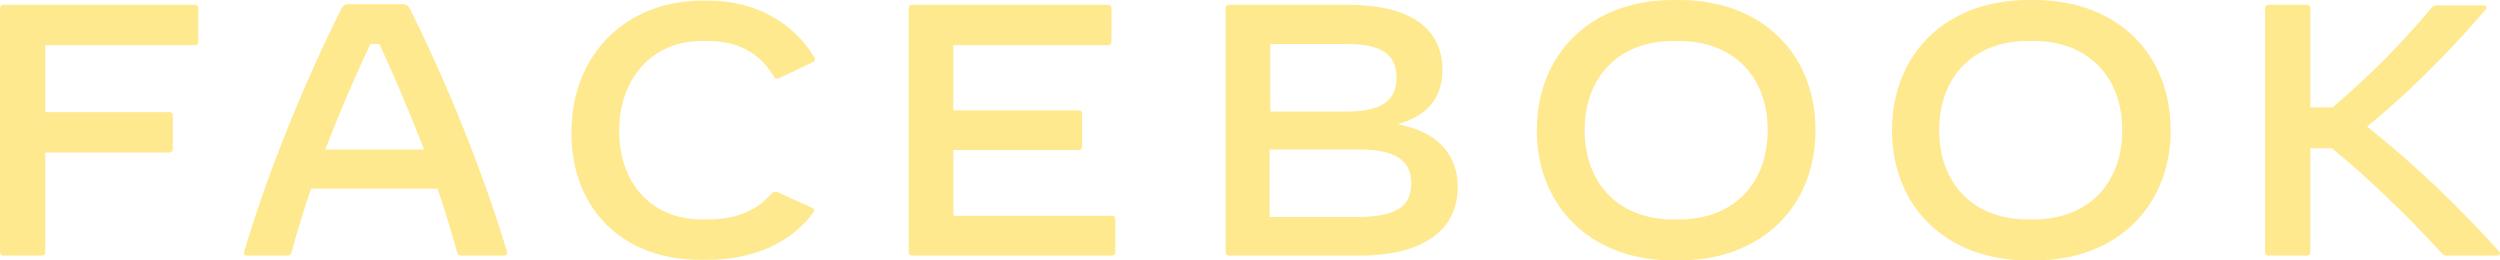 <svg width="192" height="20" viewBox="0 0 192 20" fill="none" xmlns="http://www.w3.org/2000/svg">
<path d="M15.231 0.648V3.194C15.231 3.38 15.133 3.472 14.937 3.472H3.477V8.611H12.978C13.174 8.611 13.272 8.704 13.272 8.889V11.435C13.272 11.62 13.174 11.713 12.978 11.713H3.477V19.352C3.477 19.537 3.379 19.63 3.183 19.63H0.294C0.098 19.63 0 19.537 0 19.352V0.648C0 0.463 0.098 0.37 0.294 0.37H14.937C15.133 0.37 15.231 0.463 15.231 0.648ZM32.568 11.482C31.491 8.704 30.315 5.926 29.14 3.38H28.454C27.23 5.926 26.054 8.704 24.977 11.482H32.568ZM38.641 19.63H35.458C35.262 19.63 35.164 19.537 35.115 19.398C34.674 17.824 34.184 16.157 33.596 14.491H23.899C23.312 16.157 22.822 17.824 22.381 19.398C22.332 19.583 22.234 19.63 22.038 19.63H19.002C18.806 19.63 18.659 19.537 18.757 19.306C20.569 13.194 23.361 6.389 26.201 0.694C26.348 0.417 26.495 0.324 26.789 0.324H30.903C31.197 0.324 31.344 0.417 31.491 0.694C34.331 6.389 37.074 13.148 38.935 19.306C38.984 19.537 38.886 19.63 38.641 19.63ZM43.881 10.185C43.881 4.213 48.044 0.046 53.97 0.046H54.411C58.133 0.046 61.022 1.852 62.54 4.398C62.638 4.583 62.589 4.722 62.443 4.769L59.896 5.972C59.7 6.065 59.504 6.065 59.406 5.833C58.329 4.074 56.712 3.148 54.313 3.148H53.872C50.15 3.148 47.554 5.972 47.554 10.046C47.554 14.12 50.101 16.852 53.872 16.852H54.313C56.761 16.852 58.182 16.065 59.259 14.861C59.406 14.722 59.553 14.676 59.749 14.768L62.394 15.972C62.491 16.018 62.54 16.111 62.54 16.157C62.54 16.204 62.491 16.296 62.443 16.343C60.826 18.565 57.937 19.954 54.362 19.954H53.872C47.848 20 43.881 16.065 43.881 10.185ZM85.656 16.806V19.352C85.656 19.537 85.558 19.63 85.362 19.63H70.082C69.887 19.63 69.789 19.537 69.789 19.352V0.648C69.789 0.463 69.887 0.37 70.082 0.37H85.069C85.265 0.37 85.362 0.463 85.362 0.648V3.194C85.362 3.38 85.265 3.472 85.069 3.472H73.217V8.472H82.816C83.012 8.472 83.11 8.565 83.11 8.75V11.25C83.11 11.435 83.012 11.528 82.816 11.528H73.217V16.574H85.314C85.558 16.528 85.656 16.667 85.656 16.806ZM108.381 14.074C108.381 12.268 107.107 11.482 104.365 11.482H97.508V16.667H104.365C107.205 16.62 108.381 15.88 108.381 14.074ZM103.434 3.38H97.557V8.565H103.434C106.079 8.565 107.254 7.731 107.254 5.972C107.254 4.167 106.079 3.38 103.434 3.38ZM111.956 14.352C111.956 17.732 109.213 19.63 104.414 19.63H94.423C94.227 19.63 94.129 19.537 94.129 19.352V0.648C94.129 0.463 94.227 0.37 94.423 0.37H103.532C108.234 0.37 110.78 2.13 110.78 5.37C110.78 7.5 109.654 8.889 107.352 9.537C110.535 10.139 111.956 11.991 111.956 14.352ZM128.95 16.852C133.113 16.852 135.757 14.12 135.757 10C135.757 5.88 133.113 3.148 128.95 3.148H128.509C124.346 3.148 121.702 5.88 121.702 10C121.702 14.12 124.346 16.852 128.509 16.852H128.95ZM118.028 10C118.028 4.213 122.093 0 128.509 0H128.95C135.365 0 139.43 4.167 139.43 10C139.43 15.787 135.365 20 128.95 20H128.509C122.093 20 118.028 15.787 118.028 10ZM156.18 16.852C160.342 16.852 162.987 14.12 162.987 10C162.987 5.88 160.342 3.148 156.18 3.148H155.739C151.576 3.148 148.931 5.88 148.931 10C148.931 14.12 151.576 16.852 155.739 16.852H156.18ZM145.307 10C145.307 4.213 149.372 0 155.788 0H156.229C162.644 0 166.709 4.167 166.709 10C166.709 15.787 162.644 20 156.229 20H155.788C149.372 20 145.307 15.787 145.307 10ZM191.735 19.63H187.964C187.719 19.63 187.621 19.583 187.474 19.398C184.83 16.482 181.744 13.565 179.1 11.389H177.435V19.352C177.435 19.537 177.337 19.63 177.141 19.63H174.251C174.055 19.63 173.957 19.537 173.957 19.352V0.648C173.957 0.463 174.055 0.37 174.251 0.37H177.141C177.337 0.37 177.435 0.463 177.435 0.648V8.241H179.149C181.989 5.833 184.585 3.194 186.74 0.602C186.887 0.417 186.985 0.417 187.18 0.417H190.707C190.902 0.417 190.951 0.509 190.951 0.602C190.951 0.648 190.903 0.741 190.854 0.787C187.719 4.444 184.634 7.407 181.793 9.722C185.417 12.593 188.797 15.833 191.931 19.306C192.078 19.444 191.98 19.63 191.735 19.63Z" fill="#FFE98F"/>
</svg>
